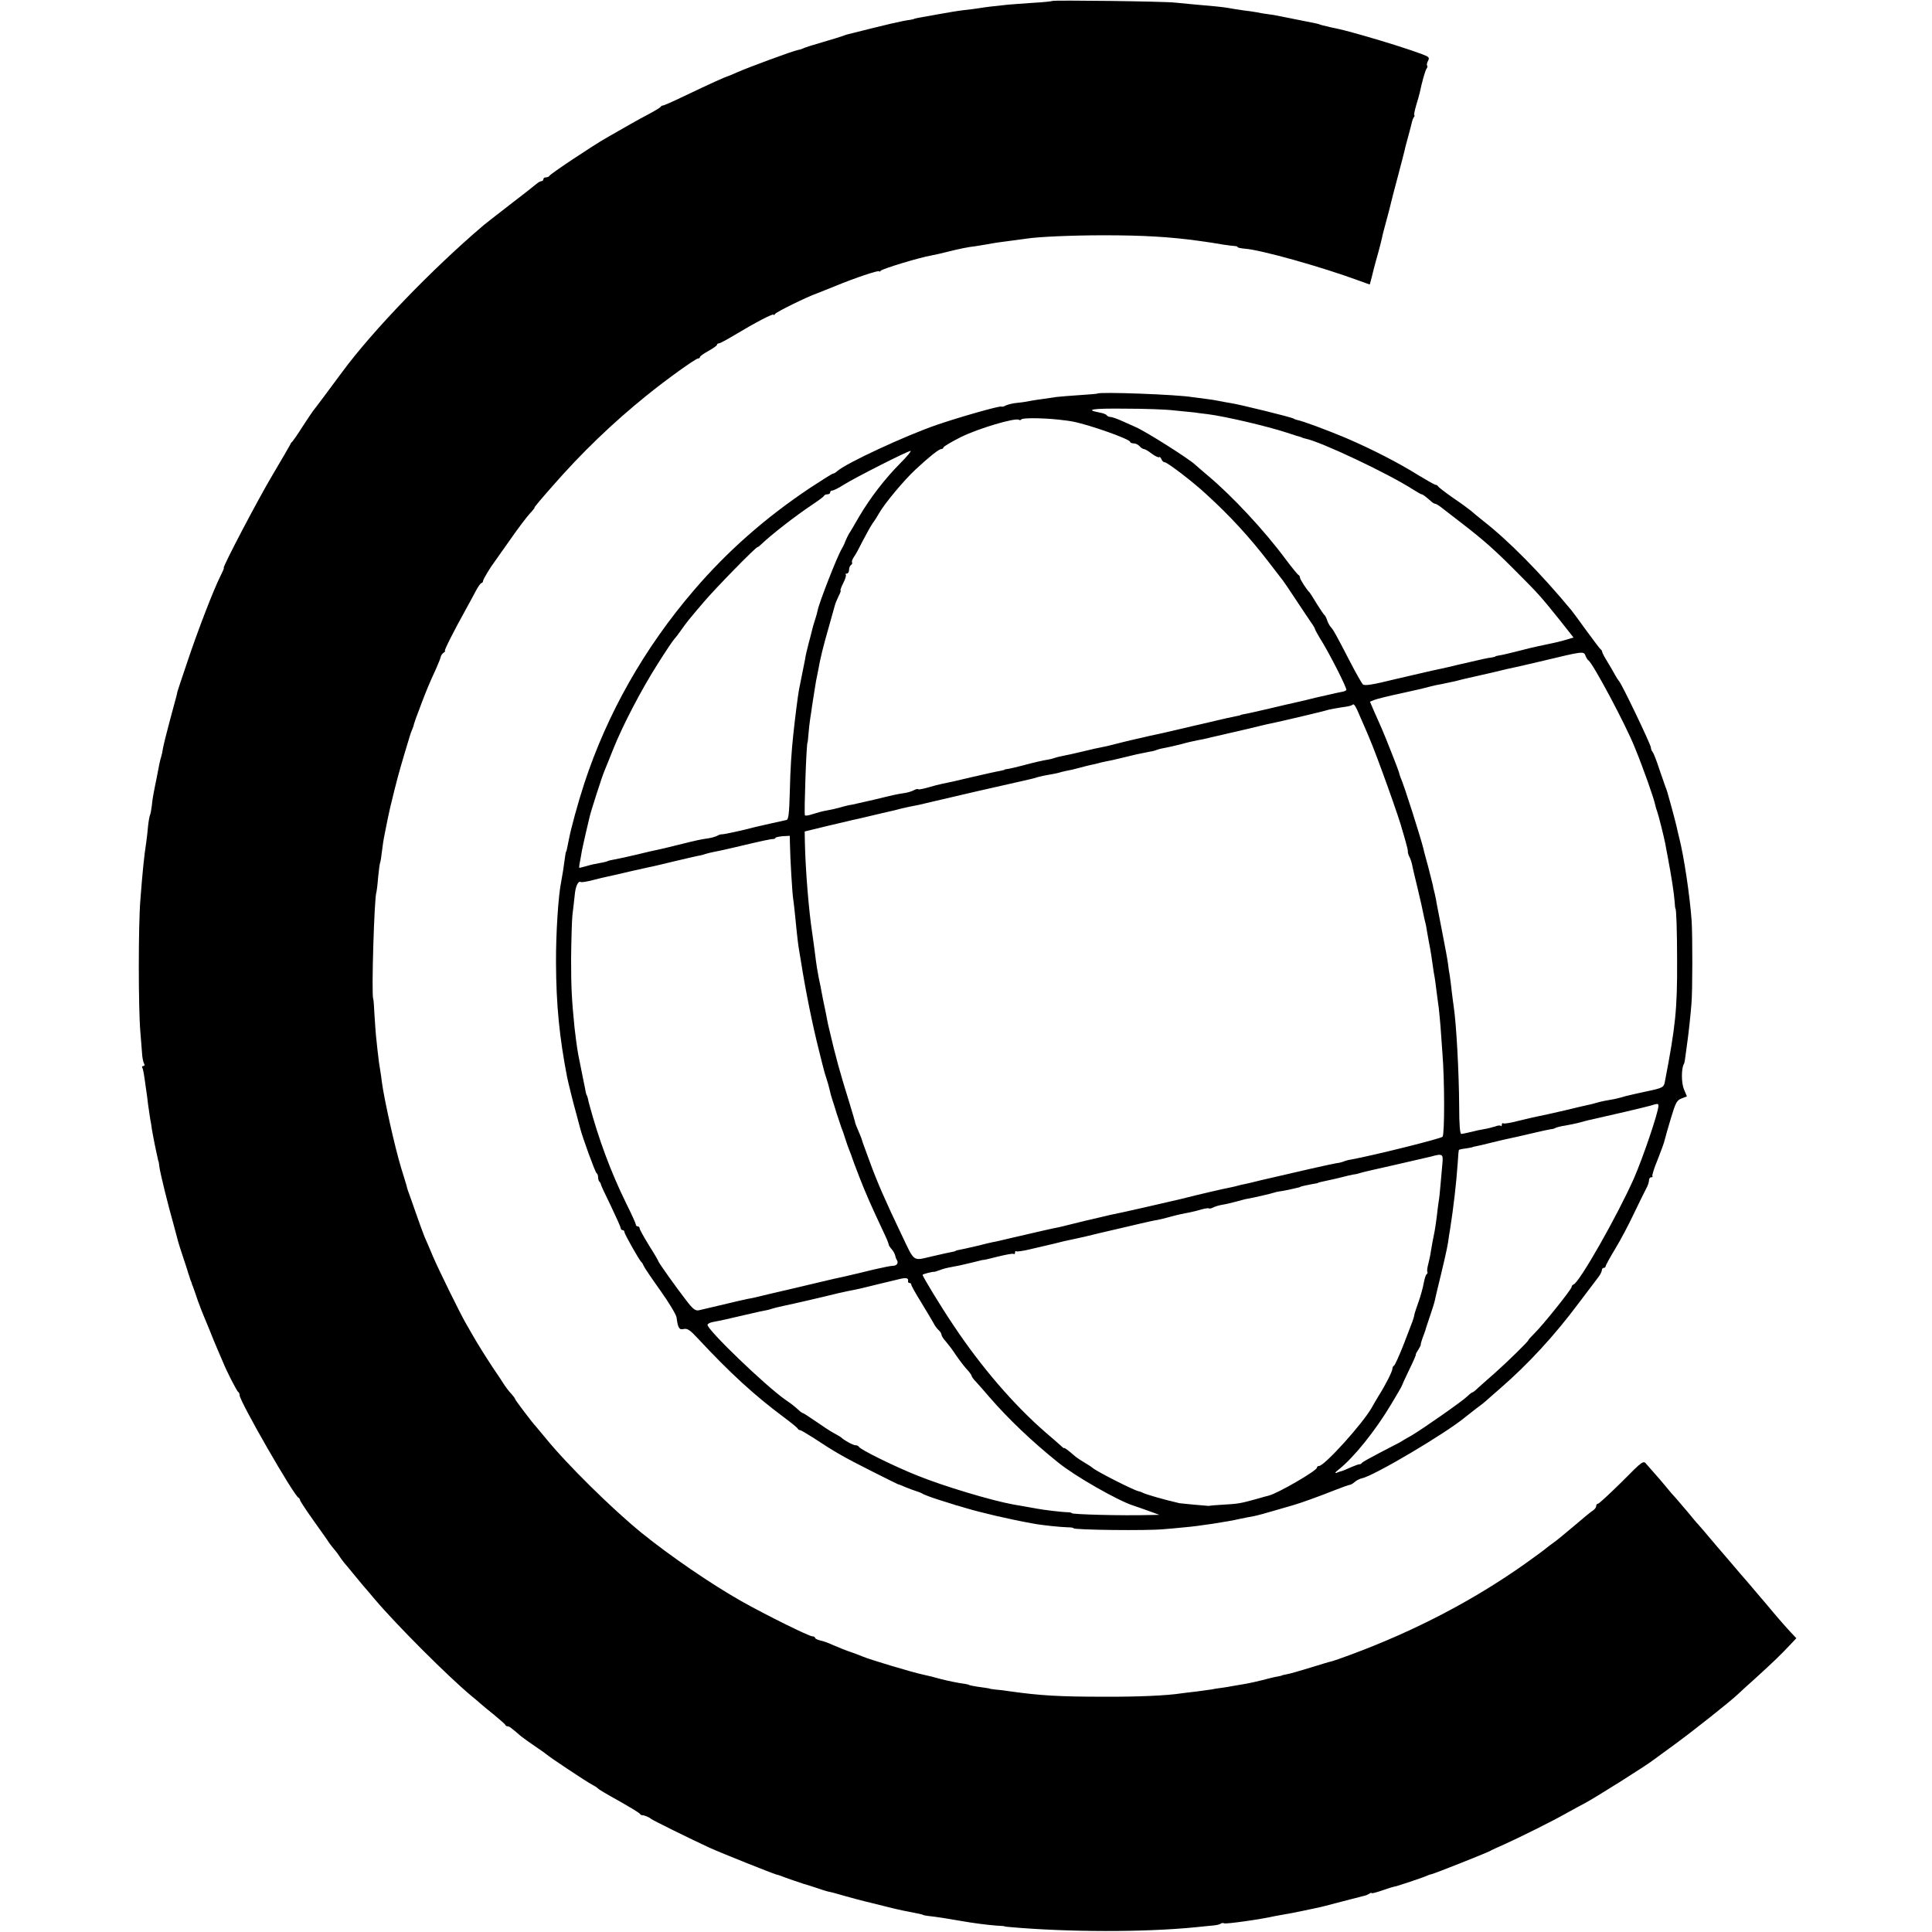 <?xml version="1.0" standalone="no"?>
<!DOCTYPE svg PUBLIC "-//W3C//DTD SVG 20010904//EN"
 "http://www.w3.org/TR/2001/REC-SVG-20010904/DTD/svg10.dtd">
<svg version="1.0" xmlns="http://www.w3.org/2000/svg"
 width="1024pt" height="1024pt" viewBox="0 0 1024 1024"
 preserveAspectRatio="xMidYMid meet">
<g transform="translate(0,1024) scale(0.1,-0.1)"
fill="#000000" stroke="none">
<path d="M5578 10235 c-2 -2 -48 -7 -103 -10 -55 -4 -116 -8 -135 -10 -71 -7
-126 -14 -155 -19 -17 -3 -52 -7 -79 -10 -27 -3 -86 -13 -130 -21 -45 -8 -92
-17 -106 -19 -14 -3 -25 -5 -25 -6 0 -1 -9 -3 -20 -5 -46 -6 -118 -23 -340
-79 -5 -2 -17 -6 -25 -9 -8 -3 -54 -17 -102 -31 -49 -14 -92 -28 -98 -31 -5
-3 -19 -8 -31 -10 -27 -5 -260 -91 -319 -117 -24 -11 -49 -21 -55 -23 -12 -3
-92 -39 -230 -105 -58 -28 -108 -50 -111 -49 -4 0 -10 -3 -13 -8 -3 -4 -31
-21 -61 -37 -52 -27 -131 -72 -223 -125 -74 -42 -302 -194 -305 -203 -2 -4
-10 -8 -18 -8 -8 0 -14 -4 -14 -10 0 -5 -4 -10 -10 -10 -5 0 -18 -7 -27 -15
-10 -9 -74 -59 -142 -111 -68 -53 -130 -101 -137 -107 -276 -235 -588 -559
-749 -777 -61 -82 -146 -197 -155 -207 -5 -6 -31 -45 -57 -85 -25 -40 -50 -75
-53 -78 -4 -3 -9 -9 -11 -15 -2 -5 -44 -77 -92 -158 -81 -136 -270 -497 -261
-497 3 0 -5 -18 -16 -40 -36 -70 -121 -290 -176 -455 -30 -88 -54 -161 -54
-162 0 -2 0 -4 -1 -5 0 -2 -2 -10 -4 -18 -2 -8 -18 -67 -35 -130 -17 -63 -33
-128 -36 -145 -2 -16 -7 -38 -10 -47 -6 -19 -11 -43 -24 -113 -6 -27 -12 -61
-15 -75 -3 -14 -8 -45 -10 -68 -3 -24 -7 -47 -10 -52 -2 -4 -7 -29 -10 -56 -2
-27 -7 -67 -10 -89 -11 -72 -19 -148 -31 -305 -11 -133 -11 -575 0 -700 4 -52
9 -109 10 -126 2 -17 6 -36 10 -42 4 -7 2 -12 -4 -12 -6 0 -9 -4 -6 -9 5 -8 9
-31 20 -113 3 -18 8 -55 11 -83 4 -27 9 -61 11 -75 3 -14 7 -38 9 -55 3 -16 9
-52 15 -80 6 -27 12 -59 15 -70 2 -11 4 -20 5 -20 1 0 3 -14 5 -31 5 -35 44
-195 75 -304 11 -41 22 -82 24 -90 2 -8 14 -46 27 -85 13 -38 24 -73 25 -77 1
-5 3 -10 4 -13 1 -3 4 -9 5 -15 1 -5 4 -12 5 -15 1 -3 3 -8 5 -12 1 -5 4 -15
8 -23 3 -8 15 -42 26 -75 12 -33 26 -69 31 -80 5 -11 19 -45 31 -75 12 -30 30
-75 41 -100 11 -25 23 -54 28 -65 21 -53 76 -160 83 -163 4 -2 7 -10 7 -17 0
-32 288 -533 312 -543 4 -2 8 -8 8 -12 0 -5 33 -55 73 -111 39 -55 77 -108 82
-117 6 -8 17 -23 25 -32 8 -9 22 -27 30 -40 8 -12 20 -28 25 -34 6 -6 30 -36
55 -66 25 -30 49 -60 55 -66 5 -6 29 -33 51 -60 117 -138 388 -409 514 -514
14 -11 34 -28 45 -38 11 -10 45 -38 75 -62 30 -25 57 -48 58 -52 2 -5 8 -8 13
-8 8 0 17 -6 70 -52 11 -9 46 -34 77 -55 31 -21 59 -41 62 -44 8 -9 212 -145
240 -159 14 -7 27 -16 30 -20 3 -4 52 -33 110 -65 58 -33 108 -63 111 -68 3
-5 9 -8 13 -8 9 1 40 -12 46 -19 6 -6 208 -106 310 -153 66 -30 335 -137 354
-142 6 -1 18 -5 26 -8 24 -10 104 -37 120 -42 8 -2 37 -11 64 -20 26 -9 57
-19 67 -21 11 -2 27 -6 37 -9 54 -16 170 -47 187 -50 11 -3 49 -12 84 -21 36
-9 74 -18 85 -20 29 -5 89 -18 99 -20 4 -1 8 -2 10 -4 1 -1 13 -3 27 -5 39 -4
110 -15 165 -25 73 -13 144 -22 195 -26 25 -1 45 -3 45 -4 0 -1 14 -3 30 -4
306 -27 706 -28 980 -1 33 4 74 7 90 9 17 1 36 5 43 9 6 5 16 6 20 3 8 -5 195
21 268 38 12 2 37 7 55 10 19 3 57 10 84 16 28 6 62 13 76 16 14 2 77 18 140
35 63 16 119 31 124 32 6 1 16 6 23 10 6 5 12 6 12 3 0 -3 26 4 58 15 31 11
58 19 60 19 4 -2 165 52 177 59 6 3 15 6 21 7 14 2 288 111 311 123 10 6 43
21 73 34 82 37 256 123 335 168 39 21 79 44 90 49 48 24 331 202 370 233 6 4
57 42 115 84 93 68 289 223 331 263 8 8 53 49 100 91 91 83 126 117 177 171
l33 35 -33 35 c-18 19 -49 55 -70 79 -20 24 -46 55 -58 69 -12 14 -40 47 -63
74 -23 27 -56 66 -73 85 -17 20 -73 86 -125 146 -51 61 -95 112 -98 115 -4 3
-28 32 -55 65 -28 33 -57 67 -65 76 -9 9 -32 35 -51 59 -19 23 -46 55 -60 70
-14 16 -33 38 -43 49 -17 21 -18 21 -132 -94 -64 -63 -120 -115 -125 -115 -6
0 -10 -6 -10 -13 0 -7 -8 -17 -17 -23 -10 -6 -54 -42 -98 -80 -45 -38 -93 -78
-109 -89 -16 -11 -33 -25 -40 -30 -6 -6 -56 -43 -111 -82 -275 -195 -587 -358
-928 -484 -45 -17 -89 -32 -97 -34 -8 -1 -60 -17 -115 -34 -55 -17 -111 -33
-125 -35 -14 -3 -25 -5 -25 -6 0 -1 -11 -4 -24 -6 -14 -2 -50 -11 -80 -19 -31
-8 -72 -17 -91 -20 -19 -3 -48 -8 -65 -11 -16 -3 -43 -8 -60 -10 -16 -2 -39
-5 -50 -8 -12 -2 -48 -7 -80 -11 -33 -4 -70 -8 -83 -10 -75 -12 -233 -19 -412
-18 -238 0 -337 6 -500 29 -25 4 -58 8 -75 9 -16 2 -30 4 -30 5 0 1 -16 3 -35
6 -40 5 -75 12 -75 14 0 1 -9 3 -20 5 -39 5 -90 16 -130 26 -39 11 -51 14 -96
24 -56 12 -279 79 -314 94 -11 5 -36 14 -55 21 -41 14 -63 23 -110 43 -19 9
-47 19 -62 22 -16 4 -28 10 -28 14 0 4 -6 8 -14 8 -18 0 -246 113 -376 186
-162 92 -374 237 -529 362 -155 126 -398 365 -511 505 -25 30 -47 57 -50 60
-13 12 -110 140 -110 145 0 3 -8 14 -17 24 -19 21 -32 38 -48 63 -5 9 -26 40
-46 69 -50 76 -86 134 -109 174 -11 19 -30 52 -42 73 -33 58 -142 280 -173
352 -15 36 -35 83 -45 105 -9 22 -31 83 -49 135 -18 52 -36 102 -39 110 -3 8
-6 20 -7 25 -2 6 -14 48 -29 95 -33 109 -90 363 -102 455 -2 17 -6 48 -10 70
-4 22 -8 51 -9 65 -2 14 -6 50 -9 80 -4 30 -8 92 -11 137 -2 45 -5 86 -7 90
-10 21 6 545 17 563 1 3 6 38 9 79 4 41 9 77 11 80 2 3 6 29 9 56 3 28 10 73
16 100 6 28 13 64 16 80 3 17 18 82 34 145 24 96 40 150 84 295 2 6 6 18 10
27 4 9 9 22 10 30 2 7 7 22 11 33 4 11 19 49 32 85 27 70 38 97 74 175 12 28
24 56 25 64 2 8 9 18 16 22 7 5 10 9 6 9 -6 0 48 107 111 220 17 30 40 74 53
98 12 23 26 42 30 42 4 0 8 5 8 10 0 9 38 72 63 105 4 6 41 58 82 116 41 59
88 121 104 138 16 17 27 31 24 31 -3 0 40 51 94 112 157 180 321 337 498 480
106 86 262 198 275 198 5 0 10 3 10 8 0 4 20 18 45 32 25 14 45 28 45 32 0 5
5 8 10 8 6 0 43 20 83 44 106 64 207 117 207 108 0 -4 4 -2 8 4 7 11 172 92
222 109 6 2 20 8 100 40 99 41 230 85 230 77 0 -4 4 -2 8 3 7 10 205 70 268
81 16 3 54 11 84 19 60 15 111 26 150 30 14 2 39 6 55 9 42 8 82 14 140 21 28
4 61 8 74 10 63 10 243 18 411 18 205 0 348 -8 500 -29 73 -10 83 -12 130 -20
25 -4 53 -7 63 -8 9 0 17 -3 17 -6 0 -3 17 -6 37 -8 86 -6 410 -97 610 -171
l53 -19 11 41 c5 23 15 60 21 82 6 22 13 45 14 50 5 17 14 54 19 75 2 12 13
54 24 94 11 40 22 83 25 97 3 13 19 75 36 138 17 63 32 124 35 135 2 12 12 48
21 81 9 33 17 65 18 70 1 6 5 16 9 23 5 6 6 12 3 12 -3 0 2 23 10 52 9 28 17
59 19 67 11 54 29 118 36 127 5 6 6 13 3 17 -3 3 -1 14 5 25 9 17 5 21 -32 35
-82 30 -194 65 -302 96 -106 30 -130 36 -185 47 -14 3 -34 8 -45 11 -11 4 -24
8 -30 9 -10 2 -151 30 -195 39 -14 3 -41 8 -60 10 -19 2 -46 7 -60 10 -14 3
-45 7 -70 10 -25 3 -58 9 -75 12 -16 3 -47 7 -70 9 -102 9 -174 16 -215 20
-53 7 -646 14 -652 9z"/>
<path d="M5817 8154 c-1 -1 -42 -5 -92 -8 -49 -3 -106 -8 -125 -10 -19 -3 -53
-8 -75 -11 -22 -3 -51 -7 -65 -10 -14 -3 -44 -8 -67 -10 -24 -2 -51 -9 -62
-14 -10 -6 -20 -8 -23 -6 -6 6 -224 -56 -343 -97 -166 -57 -478 -202 -526
-244 -8 -8 -19 -14 -23 -14 -5 0 -60 -35 -124 -77 -235 -157 -435 -333 -612
-539 -264 -307 -462 -656 -584 -1029 -34 -105 -70 -236 -82 -300 -8 -42 -12
-60 -14 -60 -1 0 -3 -12 -5 -26 -6 -48 -15 -104 -20 -129 -16 -75 -29 -280
-28 -435 1 -221 18 -393 59 -605 6 -29 32 -135 49 -195 9 -33 18 -67 20 -75
11 -45 80 -235 87 -238 4 -2 8 -12 8 -21 0 -10 3 -21 8 -25 4 -4 7 -11 7 -14
0 -4 24 -55 53 -114 28 -59 52 -112 52 -118 0 -5 5 -10 10 -10 6 0 10 -5 10
-11 0 -10 79 -150 90 -159 4 -3 9 -12 12 -20 3 -8 43 -67 88 -130 45 -63 84
-128 86 -143 7 -56 14 -67 38 -61 19 4 33 -5 72 -47 174 -187 303 -305 459
-421 39 -29 72 -56 73 -60 2 -4 7 -8 12 -8 5 0 37 -19 73 -42 109 -72 157
-100 302 -173 77 -39 142 -71 145 -72 3 0 21 -7 41 -16 20 -8 47 -18 60 -22
13 -4 29 -11 34 -15 6 -3 42 -17 80 -29 39 -12 76 -24 83 -26 7 -3 14 -5 17
-5 3 -1 19 -6 37 -11 86 -26 235 -61 363 -84 46 -9 146 -19 183 -20 17 0 32
-2 32 -5 0 -9 390 -14 479 -5 24 2 74 6 110 10 74 6 231 30 294 45 23 5 56 11
72 14 17 3 68 17 115 31 47 14 92 27 100 29 29 8 146 50 215 78 39 15 74 28
79 28 5 0 17 7 26 15 10 9 27 17 39 20 62 12 444 238 546 323 11 9 38 30 60
47 22 16 45 34 51 40 6 5 39 35 74 65 149 129 290 282 418 454 46 61 92 122
103 136 10 13 19 30 19 37 0 7 5 13 10 13 6 0 10 4 10 8 0 5 23 47 51 93 28
46 73 131 100 189 28 58 57 117 65 132 8 14 14 33 14 42 0 9 5 16 12 16 6 0 9
3 6 6 -3 3 9 43 28 88 18 46 36 94 38 107 3 13 18 65 33 115 24 80 31 93 56
102 l28 11 -16 38 c-14 34 -14 110 0 134 3 3 7 28 10 55 4 27 8 60 10 74 5 35
16 136 20 190 6 65 6 364 1 440 -10 137 -41 342 -66 440 -5 19 -11 46 -14 60
-3 14 -15 59 -26 100 -25 90 -25 91 -33 110 -3 8 -18 51 -33 95 -14 44 -30 84
-35 90 -5 5 -9 16 -9 23 0 15 -157 343 -169 352 -3 3 -15 21 -25 40 -11 19
-29 51 -41 70 -12 19 -22 39 -23 44 0 5 -4 12 -9 15 -4 3 -37 47 -73 96 -36
50 -72 99 -81 110 -163 197 -334 370 -469 475 -24 19 -53 43 -64 53 -11 9 -54
41 -96 69 -41 29 -76 56 -78 60 -2 4 -7 8 -12 8 -5 0 -44 22 -87 48 -112 70
-251 141 -388 200 -107 45 -232 91 -260 96 -5 1 -14 4 -20 8 -12 7 -286 75
-335 82 -19 3 -46 8 -60 11 -14 3 -45 8 -70 11 -25 3 -56 7 -70 9 -80 14 -493
29 -503 19z m403 -89 c41 -4 91 -9 110 -11 19 -3 51 -7 70 -9 95 -12 316 -64
420 -98 36 -12 68 -22 73 -23 4 -1 8 -2 10 -4 1 -1 9 -3 17 -5 83 -17 438
-185 567 -268 24 -15 45 -27 48 -27 6 0 20 -11 50 -37 7 -7 17 -13 22 -13 4 0
19 -9 33 -20 14 -11 63 -49 110 -85 114 -88 175 -142 289 -257 118 -118 131
-134 226 -252 l75 -95 -33 -10 c-26 -8 -67 -18 -107 -26 -17 -3 -87 -19 -95
-21 -5 -1 -39 -10 -75 -19 -36 -9 -74 -18 -85 -19 -11 -2 -20 -4 -20 -6 0 -1
-9 -3 -20 -5 -23 -3 -29 -4 -180 -39 -60 -15 -122 -28 -137 -31 -14 -3 -100
-23 -190 -44 -125 -31 -166 -37 -175 -28 -6 7 -36 59 -66 117 -77 149 -90 172
-104 187 -6 7 -15 23 -19 36 -4 12 -10 24 -14 27 -4 3 -22 30 -41 60 -18 30
-35 57 -38 60 -14 12 -51 70 -51 79 0 5 -3 11 -7 13 -5 2 -35 39 -68 83 -114
154 -285 337 -414 445 -29 25 -59 50 -65 56 -33 32 -266 179 -316 200 -8 4
-38 17 -67 30 -28 13 -59 24 -67 24 -8 0 -17 4 -20 9 -3 5 -21 12 -41 15 -78
15 -33 22 138 20 100 0 216 -4 257 -9z m-610 -49 c30 -3 66 -8 79 -11 90 -18
301 -93 301 -107 0 -4 8 -8 19 -8 10 0 24 -7 31 -15 7 -8 17 -15 23 -15 5 0
25 -11 42 -25 18 -13 35 -21 39 -18 3 3 8 -2 12 -11 3 -9 11 -16 17 -16 14 0
154 -107 221 -170 125 -114 229 -227 331 -360 36 -47 69 -90 74 -96 5 -6 37
-53 71 -105 34 -52 71 -106 81 -121 11 -15 19 -30 19 -33 0 -3 11 -22 23 -43
49 -76 149 -273 143 -280 -4 -3 -12 -7 -19 -8 -12 -2 -40 -8 -87 -19 -45 -10
-64 -14 -110 -26 -25 -6 -54 -12 -65 -15 -11 -2 -67 -15 -125 -29 -58 -13
-116 -27 -130 -29 -14 -2 -25 -5 -25 -6 0 -1 -11 -4 -24 -6 -21 -4 -67 -14
-176 -40 -11 -3 -31 -7 -44 -10 -13 -3 -51 -12 -85 -20 -34 -8 -72 -17 -86
-20 -14 -3 -45 -10 -70 -15 -25 -6 -54 -13 -65 -15 -11 -2 -47 -11 -80 -19
-33 -9 -69 -17 -80 -20 -47 -9 -82 -17 -139 -31 -34 -8 -74 -17 -91 -20 -16
-3 -37 -8 -45 -11 -8 -3 -22 -7 -30 -8 -36 -6 -79 -16 -135 -31 -33 -9 -69
-17 -80 -19 -11 -1 -20 -3 -20 -4 0 -2 -11 -4 -25 -7 -14 -2 -81 -17 -150 -33
-69 -17 -138 -32 -155 -35 -16 -3 -51 -12 -77 -20 -26 -7 -49 -12 -52 -9 -2 3
-13 0 -24 -6 -11 -6 -35 -13 -53 -15 -19 -3 -43 -7 -54 -10 -11 -2 -58 -14
-105 -25 -47 -11 -96 -22 -110 -25 -14 -2 -26 -5 -27 -5 -2 -1 -5 -1 -8 -2 -2
0 -19 -5 -37 -10 -18 -5 -49 -12 -68 -15 -19 -3 -52 -12 -73 -19 -20 -7 -39
-10 -41 -6 -5 10 8 386 14 386 1 0 3 20 5 45 2 25 6 61 9 80 3 19 8 50 10 68
3 18 8 50 11 70 3 21 8 49 10 62 3 14 8 39 11 55 12 67 24 118 59 240 14 50
27 97 30 107 2 9 11 30 19 47 9 17 14 31 11 31 -3 0 3 17 14 39 11 21 17 41
14 45 -4 3 -1 6 5 6 7 0 12 9 12 19 0 11 5 23 10 26 6 4 8 10 6 14 -3 4 2 18
11 31 9 12 29 50 46 84 17 33 40 74 51 91 12 16 28 42 36 56 28 50 134 177
194 232 69 64 122 107 135 107 6 0 11 4 11 8 0 5 42 30 94 56 91 45 286 103
306 91 5 -3 11 -2 13 2 6 9 112 8 197 -1z m-840 -233 c-80 -81 -156 -179 -217
-282 -24 -42 -48 -83 -54 -91 -5 -8 -13 -26 -19 -40 -5 -14 -14 -32 -19 -40
-23 -37 -119 -283 -127 -324 -2 -10 -8 -33 -14 -51 -6 -18 -13 -41 -15 -51 -2
-10 -11 -44 -19 -74 -8 -30 -17 -68 -19 -85 -3 -16 -8 -41 -11 -55 -3 -14 -8
-38 -11 -55 -3 -16 -8 -39 -10 -50 -6 -33 -19 -133 -30 -235 -10 -94 -16 -180
-19 -314 -3 -108 -7 -140 -17 -142 -16 -3 -147 -33 -169 -38 -66 -18 -166 -39
-173 -38 -4 1 -16 -2 -26 -8 -10 -5 -34 -12 -52 -14 -39 -6 -46 -7 -159 -35
-47 -12 -94 -23 -105 -25 -11 -2 -60 -13 -108 -25 -49 -12 -102 -23 -119 -26
-17 -3 -34 -7 -37 -9 -3 -2 -22 -7 -41 -10 -19 -3 -51 -10 -70 -16 -19 -5 -37
-10 -39 -10 -2 0 -1 15 3 33 3 17 8 43 10 57 3 14 12 57 21 95 9 39 18 77 20
85 6 28 66 215 79 245 7 17 28 68 46 114 50 125 146 310 234 449 42 67 83 128
90 135 6 6 23 28 36 47 31 44 41 56 120 149 65 76 275 291 285 291 3 0 13 8
23 18 55 52 180 149 267 207 33 22 62 43 63 48 2 4 10 7 18 7 8 0 14 5 14 10
0 6 5 10 11 10 7 0 35 14 63 32 63 39 337 178 352 178 6 0 -19 -30 -56 -67z
m3649 -1043 c24 -16 197 -340 245 -460 46 -112 102 -271 109 -306 2 -11 7 -26
10 -34 7 -18 36 -134 43 -170 2 -14 9 -47 14 -75 19 -101 33 -190 36 -235 1
-19 3 -35 4 -35 5 0 9 -122 9 -280 1 -252 -8 -344 -65 -639 -5 -29 -12 -33
-99 -51 -44 -9 -93 -21 -110 -25 -16 -5 -42 -12 -57 -15 -16 -3 -40 -7 -55
-10 -16 -3 -36 -8 -45 -11 -9 -3 -25 -7 -35 -9 -10 -2 -67 -15 -128 -30 -60
-14 -123 -28 -140 -31 -16 -3 -63 -14 -104 -24 -41 -11 -78 -17 -83 -14 -4 3
-8 0 -8 -7 0 -7 -3 -10 -6 -6 -3 3 -16 2 -28 -3 -13 -4 -38 -11 -57 -14 -19
-3 -52 -10 -74 -16 -22 -5 -45 -10 -50 -10 -7 0 -11 53 -11 143 -1 183 -15
440 -29 532 -3 17 -7 55 -11 85 -3 30 -8 66 -10 80 -3 14 -7 41 -9 60 -2 19
-16 94 -30 165 -14 72 -28 144 -31 160 -2 17 -8 41 -11 55 -4 14 -8 32 -9 40
-2 8 -13 51 -24 95 -12 44 -24 87 -25 95 -16 63 -101 333 -122 380 -3 8 -7 20
-8 26 -3 13 -70 183 -90 229 -7 17 -25 56 -39 88 l-25 58 22 9 c12 5 76 21
142 35 66 14 134 30 150 35 17 5 46 11 65 14 19 4 53 11 75 16 22 6 51 13 65
16 14 3 71 16 128 29 56 14 113 27 125 29 12 2 78 18 147 34 208 50 214 51
223 28 4 -11 11 -23 16 -26z m-1205 -310 c16 -36 34 -78 41 -95 42 -97 167
-446 179 -500 2 -5 9 -30 16 -55 7 -25 13 -49 12 -53 -1 -4 2 -16 7 -26 6 -10
12 -29 15 -42 2 -13 16 -71 30 -129 14 -58 27 -117 30 -133 3 -15 7 -35 10
-45 3 -9 7 -33 10 -52 3 -19 8 -45 10 -56 7 -33 17 -96 21 -129 2 -16 6 -41 9
-55 2 -14 7 -47 10 -75 4 -27 9 -68 12 -90 2 -22 7 -65 9 -95 2 -30 7 -93 10
-140 12 -146 12 -430 1 -445 -9 -10 -361 -98 -486 -121 -14 -2 -32 -7 -40 -11
-8 -3 -24 -7 -35 -8 -18 -2 -225 -49 -404 -91 -36 -9 -73 -18 -84 -20 -10 -2
-26 -5 -35 -8 -9 -3 -28 -7 -42 -10 -24 -4 -167 -37 -265 -62 -41 -10 -334
-77 -350 -79 -11 -2 -29 -6 -40 -9 -78 -18 -167 -39 -205 -49 -25 -6 -47 -12
-50 -12 -19 -3 -128 -28 -265 -60 -33 -8 -71 -17 -85 -19 -14 -3 -45 -10 -70
-17 -25 -6 -56 -13 -70 -16 -43 -9 -55 -11 -55 -13 0 -2 -11 -4 -55 -13 -14
-3 -45 -10 -70 -16 -105 -24 -90 -35 -164 120 -79 165 -128 276 -167 384 -39
105 -40 110 -40 112 0 2 -8 23 -19 48 -11 25 -19 46 -18 48 0 1 -13 47 -30
102 -50 161 -73 243 -107 390 -3 11 -8 34 -11 50 -3 17 -9 48 -14 70 -5 22
-11 54 -14 70 -3 17 -10 55 -17 85 -6 30 -12 69 -14 85 -4 35 -14 107 -20 150
-18 116 -36 333 -39 484 l-1 54 115 28 c63 15 126 30 140 33 14 3 34 7 45 10
11 3 61 14 110 26 50 11 95 22 100 24 15 4 67 15 95 20 14 3 52 12 85 20 57
14 361 84 470 108 28 6 61 14 75 19 14 4 41 10 61 13 20 3 42 8 50 10 8 3 25
7 39 10 14 2 45 9 70 16 25 7 53 14 63 16 10 2 26 5 35 8 9 3 28 7 42 10 14 2
54 11 90 20 64 16 87 21 144 32 16 2 32 7 36 9 4 2 21 7 39 10 17 3 57 12 89
20 31 9 71 18 87 21 17 3 48 9 70 15 22 5 51 12 65 15 14 3 72 17 130 30 58
14 115 28 128 30 50 10 286 66 292 69 5 3 64 14 108 20 13 2 26 6 30 9 8 9 16
-2 46 -74z m-3027 -667 c1 -72 12 -254 17 -288 3 -16 7 -59 11 -95 10 -104 16
-153 21 -180 2 -14 7 -41 10 -60 24 -153 60 -330 94 -465 11 -44 22 -89 25
-99 2 -10 9 -33 15 -51 6 -18 13 -43 16 -56 6 -27 9 -37 16 -59 3 -8 13 -40
22 -70 10 -30 21 -64 25 -75 5 -11 14 -38 21 -60 7 -22 17 -51 23 -65 6 -14
11 -29 13 -35 1 -5 19 -52 39 -104 35 -90 63 -153 126 -287 16 -33 29 -64 29
-69 0 -5 7 -16 16 -26 8 -9 16 -23 18 -31 1 -7 5 -19 9 -25 11 -17 1 -32 -21
-32 -9 0 -55 -9 -102 -20 -47 -12 -116 -28 -155 -37 -38 -8 -77 -17 -85 -19
-8 -2 -94 -22 -190 -45 -96 -22 -184 -43 -195 -46 -11 -3 -29 -6 -40 -8 -11
-2 -69 -15 -130 -30 -60 -14 -120 -28 -132 -31 -18 -3 -32 8 -66 53 -56 72
-147 201 -147 206 0 3 -22 41 -50 85 -27 44 -50 85 -50 91 0 5 -4 10 -10 10
-5 0 -10 4 -10 10 0 5 -23 56 -51 112 -82 167 -146 340 -196 526 -2 6 -5 20
-7 30 -3 9 -5 17 -6 17 -1 0 -3 7 -5 15 -1 8 -8 40 -14 70 -6 30 -13 66 -16
80 -3 14 -7 36 -10 50 -6 32 -16 106 -20 145 -15 151 -18 213 -18 365 1 96 4
200 7 230 4 30 9 77 12 104 4 49 19 80 33 71 4 -2 32 2 62 10 30 8 65 16 79
19 28 6 38 8 131 30 37 8 78 17 90 20 13 2 71 16 129 30 58 14 116 27 130 30
14 2 32 7 40 10 8 3 26 7 40 10 14 2 63 13 110 24 155 37 195 45 208 45 6 0
12 3 12 6 0 3 17 7 38 9 l38 2 1 -47z m4603 -1385 c-1 -36 -82 -274 -130 -384
-89 -200 -289 -552 -320 -562 -6 -2 -10 -8 -10 -13 0 -12 -152 -202 -197 -246
-18 -18 -33 -34 -33 -37 0 -6 -111 -115 -180 -176 -35 -30 -73 -65 -87 -77
-13 -13 -26 -23 -29 -23 -3 0 -15 -9 -27 -21 -28 -27 -230 -168 -293 -206 -27
-15 -56 -32 -65 -38 -10 -5 -57 -30 -106 -55 -48 -25 -91 -49 -94 -53 -3 -5
-9 -8 -13 -8 -3 1 -23 -6 -44 -15 -20 -9 -41 -18 -47 -20 -5 -1 -19 -5 -30
-10 -13 -4 -9 2 10 17 80 63 195 206 279 347 31 51 56 95 56 97 0 2 18 41 39
85 22 44 37 80 35 80 -2 0 3 11 12 24 8 14 15 26 14 28 -1 3 6 28 18 58 3 8 6
17 7 20 0 3 11 35 23 71 12 36 25 75 27 87 3 12 7 30 9 40 36 147 56 234 61
267 3 22 7 51 10 65 19 120 34 252 41 354 2 38 5 71 7 72 1 1 18 5 37 7 19 3
35 6 35 7 0 1 9 3 20 5 11 2 50 11 85 20 36 9 76 18 90 21 14 3 66 14 115 26
50 12 97 22 105 23 9 0 20 4 25 7 6 3 28 9 50 12 22 4 58 11 80 17 22 6 47 13
55 14 82 18 291 67 315 74 42 13 45 13 45 -1z m-1145 -305 c-2 -27 -7 -77 -10
-113 -3 -36 -7 -76 -10 -90 -2 -14 -7 -50 -10 -80 -4 -30 -10 -73 -15 -95 -5
-22 -11 -58 -15 -81 -3 -22 -10 -56 -15 -74 -5 -18 -7 -36 -5 -41 3 -4 1 -10
-4 -13 -4 -3 -11 -24 -15 -47 -4 -23 -16 -67 -27 -98 -11 -31 -22 -63 -23 -71
-1 -8 -6 -24 -10 -35 -4 -11 -26 -67 -48 -125 -23 -58 -45 -106 -49 -108 -5
-2 -9 -10 -9 -17 0 -13 -36 -85 -71 -140 -10 -16 -27 -46 -38 -65 -47 -84
-251 -310 -280 -310 -6 0 -11 -4 -11 -9 0 -16 -207 -136 -255 -148 -5 -1 -35
-9 -65 -18 -83 -23 -99 -26 -175 -30 -38 -2 -72 -5 -75 -6 -3 -1 -8 -1 -12 0
-4 0 -36 3 -70 6 -35 3 -70 7 -78 8 -82 19 -180 47 -195 56 -5 3 -15 6 -20 7
-24 4 -231 109 -245 125 -3 3 -23 16 -45 29 -22 13 -45 29 -51 35 -28 25 -54
44 -54 40 0 -3 -8 3 -18 13 -10 9 -45 40 -77 67 -169 146 -344 349 -491 570
-63 93 -164 259 -164 268 0 4 54 18 63 16 1 0 14 4 28 9 14 6 41 13 60 16 34
6 57 11 102 22 12 3 29 7 37 9 8 2 17 4 20 5 3 1 8 2 11 2 3 -1 39 8 79 18 41
10 77 17 82 14 4 -3 8 0 8 7 0 7 3 10 6 7 3 -3 33 1 67 9 34 8 69 16 77 18 8
2 35 8 60 14 42 11 55 14 113 26 12 2 72 16 132 31 61 14 117 27 125 29 8 2
47 11 85 20 39 9 79 18 90 19 11 2 40 9 65 16 44 12 59 15 110 25 14 3 40 9
59 15 19 5 37 8 39 5 3 -2 12 0 22 5 9 5 32 12 51 15 19 3 52 11 74 17 22 6
47 13 55 14 35 6 126 27 140 32 8 3 22 6 30 7 8 1 33 5 55 10 56 13 55 12 58
15 3 2 35 9 67 15 14 2 25 4 25 5 0 2 22 7 60 15 17 3 48 11 69 16 22 6 49 12
60 14 12 1 28 5 36 8 8 3 89 22 180 42 91 21 179 41 195 45 61 17 65 14 60
-37z m-2832 -622 c-2 -6 2 -11 7 -11 6 0 10 -4 10 -9 0 -5 23 -47 52 -93 28
-46 57 -95 65 -109 7 -15 20 -32 28 -39 8 -7 15 -18 15 -24 0 -6 10 -22 23
-36 12 -14 36 -45 52 -70 17 -25 42 -58 57 -75 16 -16 28 -34 28 -38 0 -4 10
-18 23 -31 12 -13 45 -50 72 -82 98 -113 223 -233 364 -346 87 -71 316 -202
398 -228 15 -5 53 -18 83 -29 l55 -20 -55 -1 c-139 -4 -410 3 -410 10 0 3 -12
5 -27 5 -28 1 -122 12 -158 19 -25 4 -92 17 -125 22 -115 21 -367 96 -510 154
-118 47 -303 138 -308 152 -2 4 -10 8 -18 8 -13 0 -60 26 -74 40 -3 3 -21 14
-40 24 -19 10 -63 39 -97 63 -34 23 -64 43 -67 43 -3 0 -15 8 -25 18 -23 21
-39 33 -67 52 -105 73 -414 370 -414 398 0 5 12 12 28 15 43 8 80 16 177 39
50 12 97 22 105 23 8 1 22 5 30 8 8 3 38 10 65 16 40 8 205 46 285 66 41 9 67
15 90 19 14 3 34 7 45 10 11 3 52 13 90 22 39 9 84 20 100 24 36 9 51 7 48 -9z"/>
</g>
</svg>
